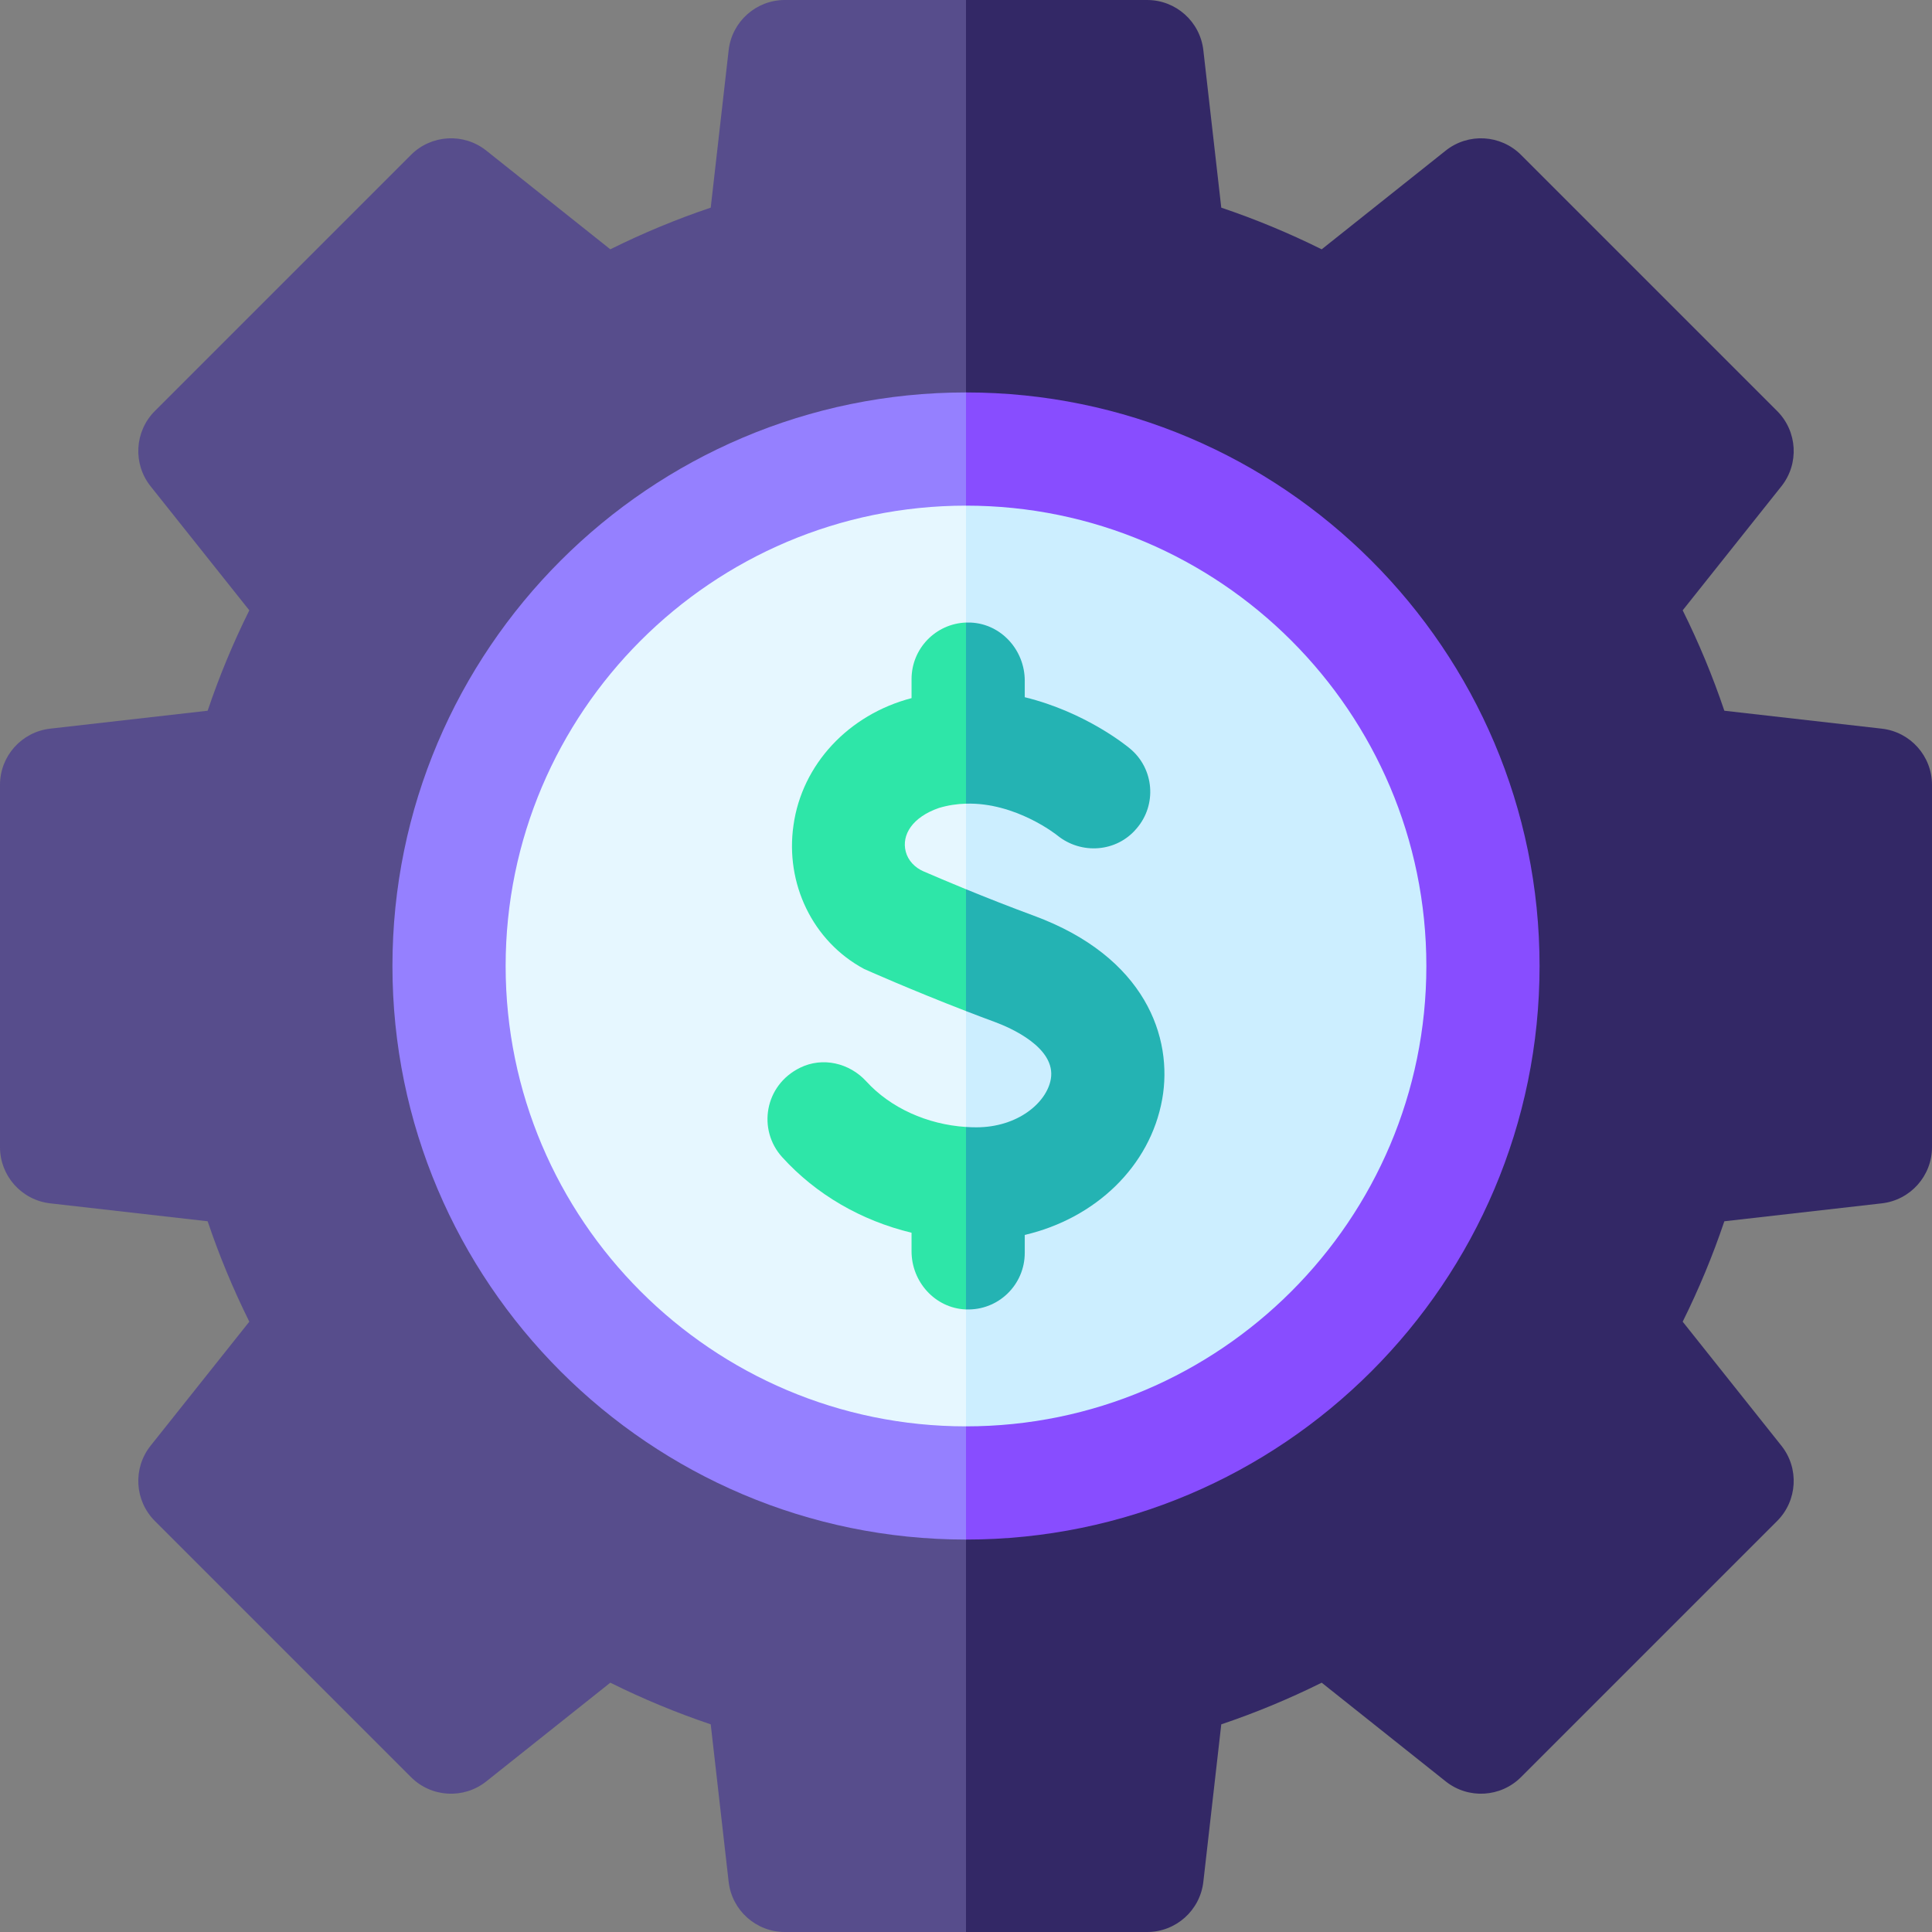 <svg id="Capa_1" enable-background="new 0 0 512 512" height="512" viewBox="0 0 512 512" width="512" xmlns="http://www.w3.org/2000/svg"><rect x="0" y="0" width="512" height="512" fill="#808080" stroke="none"/><g><g><g><path d="m256 0 68.25 212.148-68.25 299.852h-48c-7.63 0-14.04-5.73-14.9-13.31l-4.75-41.72c-9.09-3.06-17.99-6.76-26.61-11.04l-32.87 26.16c-5.97 4.75-14.55 4.27-19.95-1.13l-67.88-67.88c-5.39-5.4-5.88-13.98-1.13-19.95l26.16-32.87c-4.28-8.62-7.98-17.52-11.04-26.61l-41.72-4.75c-7.58-.86-13.31-7.27-13.31-14.9v-96c0-7.63 5.73-14.04 13.31-14.9l41.72-4.75c3.06-9.09 6.76-17.99 11.04-26.61l-26.16-32.87c-4.75-5.97-4.26-14.55 1.13-19.95l67.88-67.88c5.4-5.39 13.98-5.88 19.95-1.13l32.87 26.16c8.62-4.28 17.52-7.98 26.61-11.04l4.75-41.72c.86-7.58 7.27-13.31 14.9-13.31z" fill="#574d8c"/></g></g><path d="m512 208v96c0 7.63-5.73 14.04-13.31 14.9l-41.72 4.75c-3.06 9.09-6.76 17.99-11.04 26.61l26.16 32.87c4.75 5.97 4.26 14.55-1.13 19.95l-67.88 67.88c-5.39 5.39-13.98 5.88-19.95 1.13l-32.87-26.16c-8.62 4.28-17.52 7.98-26.61 11.04l-4.75 41.72c-.86 7.58-7.27 13.31-14.9 13.31h-48v-512h48c7.63 0 14.04 5.73 14.9 13.31l4.75 41.72c9.09 3.06 17.99 6.76 26.61 11.04l32.87-26.16c5.97-4.75 14.55-4.26 19.95 1.13l67.88 67.88c5.39 5.4 5.88 13.98 1.13 19.95l-26.16 32.87c4.28 8.62 7.98 17.52 11.04 26.61l41.72 4.75c7.58.86 13.31 7.27 13.31 14.9z" fill="#332866"/><path d="m256 121.36 63.339 157.33-63.339 111.95c-74.36 0-134.64-60.28-134.64-134.64s60.28-134.64 134.64-134.64z" fill="#e6f7ff"/><path d="m390.64 256c0 74.36-60.28 134.64-134.64 134.64v-269.28c74.36 0 134.64 60.28 134.64 134.64z" fill="#cef"/><g><g><path d="m256 134 12.15-10.922-12.15-19.078c-83.81 0-152 68.19-152 152s68.19 152 152 152l17.094-17.361-17.094-12.639c-67.27 0-122-54.73-122-122s54.73-122 122-122z" fill="#9580ff"/></g></g><path d="m256 298.66 12.311 17.727-12.311 30.623h-.15c-8.07-.38-14.28-7.33-14.28-15.4v-4.92c-13.31-3.21-25.3-10.12-34.29-20.04-6.54-7.21-4.75-19.05 4.79-23.71 5.96-2.91 13.05-1.24 17.53 3.66 6.38 6.99 16.09 11.39 26.4 12.06z" fill="#2ee6a8"/><path d="m240.03 225.69c.62 2.38 2.45 4.26 4.71 5.23 2.62 1.13 6.55 2.81 11.26 4.74l7.554 18.604-7.554 13.686c-14.65-5.66-26.42-10.9-26.99-11.16-13.7-7.34-20.96-22.71-18.73-38.08 2.25-16.11 14.57-29.33 31.29-33.7v-5.04c0-8.1 6.4-14.69 14.43-14.99l10.632 29.918-10.632 18.082c-2.34.06-4.74.41-7.18 1.14-6.98 2.41-9.95 7.1-8.79 11.57z" fill="#2ee6a8"/><path d="m408 256c0 83.81-68.19 152-152 152v-30c67.27 0 122-54.73 122-122s-54.73-122-122-122v-30c83.81 0 152 68.19 152 152z" fill="#884dff"/><g fill="#24b3b3"><path d="m301.18 219.59c-5.29 6.29-14.65 6.93-20.97 1.81-.13-.11-11.01-8.81-24.21-8.42v-48c.42-.01.86-.01 1.3.01 8.07.38 14.27 7.33 14.27 15.4v4.38c16.17 3.95 27.15 13 27.86 13.59 6.45 5.32 7.23 14.93 1.75 21.23z"/><path d="m308 291.28c-3.18 17.82-17.7 31.61-36.43 35.99v4.76c0 8.48-7.03 15.31-15.57 14.98v-48.35c.91.06 1.83.09 2.75.09 10.92 0 18.6-6.48 19.72-12.74 1.51-8.45-10.99-13.76-14.85-15.18-2.6-.96-5.15-1.92-7.62-2.88v-32.29c5.28 2.16 11.54 4.64 18 7.02 29.52 10.89 36.92 32.25 34 48.6z"/></g></g></svg>